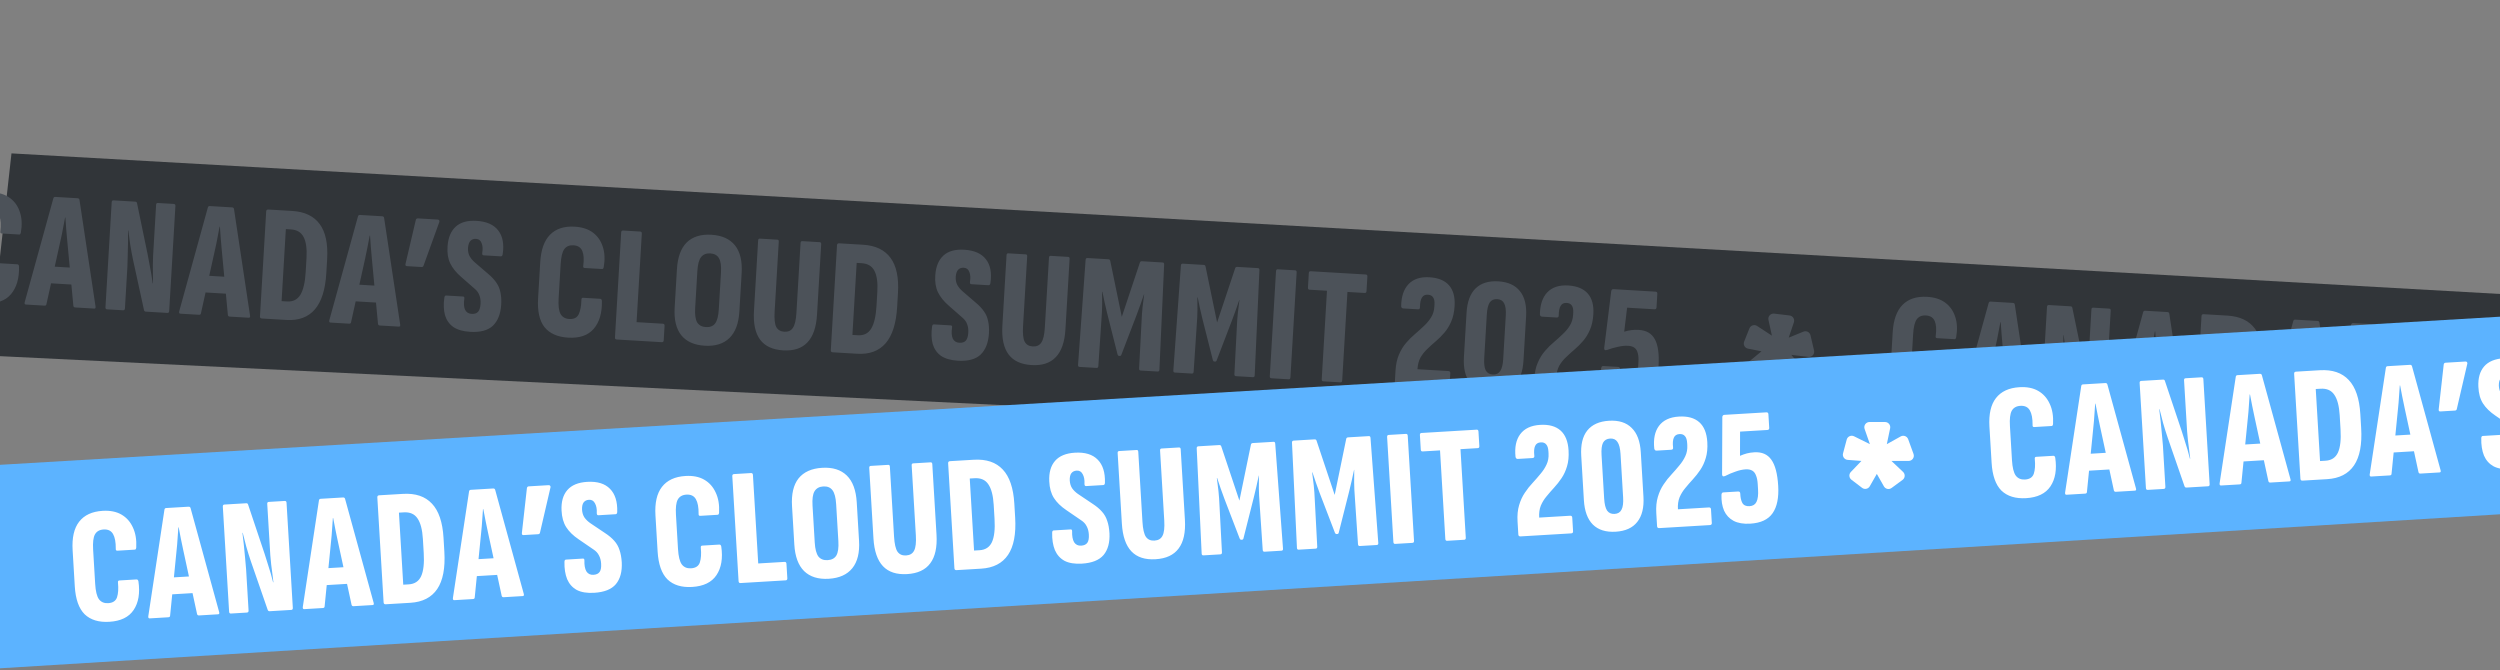 <svg width="1440" height="386" viewBox="0 0 1440 386" fill="none" xmlns="http://www.w3.org/2000/svg">
<rect x="0" y="0" width="1440" height="386" fill="#808080" stroke="none"/>
<path d="M1470.28 171.038L6.612 88.351L-6.344 204.839L1432.7 275.139L1470.28 171.038Z" fill="#313539"/>
<path d="M1033.28 185.644L1030.3 194.488L1038.78 191.022C1040.49 190.324 1042.42 191.318 1042.84 193.114L1044.9 201.916C1045.38 203.943 1043.69 205.827 1041.63 205.58L1031.8 204.406L1037.69 211.477C1038.89 212.915 1038.5 215.088 1036.87 216.009L1030 219.891C1028.44 220.774 1026.46 220.098 1025.76 218.446L1022.55 210.827L1017.67 217.425C1016.59 218.884 1014.47 219.058 1013.16 217.793L1007.63 212.425C1006.35 211.178 1006.44 209.091 1007.82 207.954L1014.63 202.356L1006.83 200.816C1004.99 200.452 1003.93 198.505 1004.63 196.761L1007.66 189.155C1008.37 187.395 1010.51 186.719 1012.09 187.756L1020.62 193.332L1018.63 184.27C1018.19 182.254 1019.87 180.404 1021.92 180.649L1030.79 181.709C1032.68 181.934 1033.88 183.84 1033.28 185.644Z" fill="#4C5259"/>
<path d="M-8.466 174.605C-14.535 174.246 -19.065 172.246 -22.055 168.607C-24.978 164.908 -26.22 159.353 -25.781 151.942L-24.55 131.146C-24.126 123.991 -22.243 118.717 -18.901 115.325C-15.491 111.872 -10.751 110.326 -4.682 110.685C-0.401 110.938 3.09 112.075 5.791 114.094C8.493 116.113 10.384 118.821 11.465 122.219C12.61 125.621 12.794 129.543 12.018 133.985C11.845 134.744 11.535 135.11 11.088 135.083L1.026 134.488C0.323 134.446 0.06 134.014 0.237 133.191C0.712 129.5 0.527 126.669 -0.318 124.695C-1.159 122.658 -2.857 121.564 -5.413 121.412C-7.777 121.272 -9.553 122.033 -10.741 123.694C-11.862 125.294 -12.543 128.139 -12.785 132.228L-13.954 151.969C-14.203 156.186 -13.836 159.189 -12.852 160.978C-11.804 162.771 -10.13 163.736 -7.83 163.872C-5.147 164.031 -3.33 163.112 -2.378 161.117C-1.423 159.058 -0.907 156.3 -0.83 152.842C-0.845 152.008 -0.533 151.61 0.106 151.647L9.977 152.232C10.552 152.266 10.88 152.67 10.963 153.444C11.133 160.314 9.566 165.671 6.261 169.514C3.024 173.298 -1.885 174.995 -8.466 174.605ZM14.899 175.411C14.26 175.373 14.029 174.943 14.206 174.12L30.735 114.224C30.896 113.657 31.265 113.39 31.84 113.424L44.681 114.184C45.32 114.222 45.686 114.532 45.78 115.115L55.031 176.537C55.173 177.379 54.925 177.781 54.286 177.743L43.265 177.09C42.69 177.056 42.356 176.748 42.262 176.166L38.719 138.546C38.528 136.355 38.337 134.164 38.147 131.973C37.959 129.718 37.803 127.497 37.675 125.31L37.484 125.298C37.036 127.452 36.618 129.639 36.23 131.86C35.846 134.017 35.396 136.202 34.88 138.415L26.737 175.246C26.639 175.818 26.271 176.084 25.632 176.047L14.899 175.411ZM27.649 163.087L29.852 153.504L41.639 154.202L42.887 163.989L27.649 163.087ZM61.64 178.178C61.001 178.14 60.704 177.738 60.749 176.971L64.329 116.501C64.374 115.735 64.717 115.37 65.356 115.408L77.91 116.151C78.485 116.185 78.821 116.462 78.918 116.98L85.052 146.579C85.405 148.202 85.746 150.018 86.076 152.025C86.474 153.971 86.837 155.948 87.167 157.955C87.497 159.962 87.746 161.708 87.915 163.193L88.107 163.204C88.118 161.923 88.113 160.384 88.092 158.587C88.07 156.791 88.052 154.93 88.037 153.006C88.087 151.086 88.133 149.229 88.175 147.437C88.281 145.648 88.371 144.114 88.447 142.837L89.922 117.92C89.964 117.217 90.304 116.885 90.943 116.923L100.047 117.462C100.75 117.503 101.08 117.876 101.039 118.578L97.453 179.144C97.408 179.911 97.066 180.275 96.427 180.238L83.969 179.5C83.457 179.47 83.121 179.193 82.96 178.671L76.606 149.541C76.006 146.684 75.471 143.799 75.003 140.887C74.602 137.914 74.248 135.232 73.94 132.842L73.749 132.831C73.767 134.691 73.764 136.903 73.74 139.466C73.717 142.029 73.66 144.622 73.568 147.245C73.545 149.808 73.478 152.016 73.369 153.869L71.962 177.635C71.916 178.402 71.542 178.764 70.84 178.723L61.64 178.178ZM103.896 180.68C103.257 180.642 103.026 180.211 103.203 179.389L119.731 119.493C119.893 118.925 120.261 118.658 120.836 118.693L133.678 119.453C134.317 119.491 134.683 119.801 134.777 120.383L144.027 181.805C144.17 182.647 143.922 183.049 143.283 183.011L132.262 182.359C131.687 182.325 131.353 182.017 131.259 181.434L127.716 143.815C127.525 141.624 127.334 139.433 127.143 137.242C126.956 134.987 126.799 132.765 126.672 130.578L126.481 130.567C126.033 132.72 125.615 134.907 125.227 137.128C124.842 139.285 124.393 141.47 123.877 143.684L115.734 180.515C115.636 181.086 115.268 181.353 114.629 181.315L103.896 180.68ZM116.646 168.356L118.848 158.773L130.636 159.471L131.883 169.258L116.646 168.356ZM150.828 183.458C150.061 183.413 149.701 183.007 149.746 182.24L153.326 121.77C153.371 121.003 153.777 120.643 154.544 120.688L168.248 121.499C175.467 121.927 180.767 124.452 184.148 129.076C187.532 133.636 188.96 140.388 188.43 149.333L187.954 157.383C187.394 166.838 185.187 173.792 181.333 178.244C177.48 182.696 172.039 184.714 165.011 184.298L150.828 183.458ZM162.191 173.456L165.353 173.643C168.739 173.844 171.282 172.584 172.982 169.864C174.686 167.079 175.713 162.716 176.065 156.775L176.547 148.629C176.865 143.263 176.303 139.222 174.86 136.508C173.482 133.798 171.004 132.337 167.426 132.125L164.647 131.961L162.191 173.456ZM190.365 185.799C189.727 185.761 189.496 185.33 189.673 184.508L206.201 124.612C206.363 124.044 206.731 123.777 207.306 123.812L220.148 124.572C220.787 124.61 221.153 124.92 221.247 125.502L230.497 186.924C230.64 187.766 230.391 188.168 229.752 188.13L218.732 187.478C218.157 187.444 217.822 187.136 217.729 186.553L214.186 148.934C213.995 146.743 213.804 144.552 213.613 142.361C213.426 140.106 213.269 137.884 213.142 135.697L212.95 135.686C212.502 137.839 212.084 140.026 211.696 142.247C211.312 144.404 210.862 146.589 210.347 148.803L202.204 185.634C202.106 186.205 201.738 186.472 201.099 186.434L190.365 185.799ZM203.116 173.475L205.318 163.892L217.106 164.59L218.353 174.377L203.116 173.475ZM234.359 153.302C233.656 153.26 233.393 152.828 233.57 152.005L239.488 126.774C239.657 126.079 240.061 125.751 240.7 125.788L252.104 126.464C252.551 126.49 252.831 126.635 252.944 126.898C253.124 127.101 253.171 127.392 253.084 127.772L243.999 152.911C243.833 153.542 243.431 153.839 242.792 153.801L234.359 153.302ZM270.844 191.14C266.755 190.898 263.508 189.968 261.104 188.352C258.767 186.675 257.17 184.4 256.315 181.529C255.526 178.597 255.406 175.224 255.952 171.409C256.065 170.583 256.409 170.186 256.984 170.22L266.759 170.799C267.334 170.833 267.567 171.232 267.457 171.994C267.043 174.663 267.174 176.786 267.85 178.365C268.593 179.883 269.859 180.696 271.648 180.801C273.309 180.9 274.552 180.493 275.375 179.58C276.198 178.667 276.674 177.124 276.803 174.952C276.913 173.099 276.688 171.483 276.128 170.104C275.637 168.664 274.718 167.391 273.373 166.286L265.602 159.479C262.735 157.001 260.645 154.409 259.33 151.703C258.016 148.996 257.506 145.696 257.801 141.803C258.16 136.823 259.728 133.07 262.507 130.541C265.285 128.013 269.261 126.902 274.436 127.209C280.25 127.553 284.436 129.403 286.994 132.76C289.556 136.054 290.409 140.592 289.554 146.375C289.437 147.266 289.059 147.693 288.42 147.655L278.55 147.07C277.911 147.033 277.65 146.568 277.767 145.678C278.155 143.457 278.041 141.591 277.425 140.08C276.877 138.509 275.804 137.676 274.207 137.581C272.865 137.502 271.785 137.887 270.965 138.736C270.213 139.525 269.75 140.843 269.577 142.692C269.467 144.545 269.758 146.133 270.449 147.456C271.144 148.716 272.1 149.894 273.317 150.992L281.004 157.602C283.081 159.328 284.71 161.059 285.889 162.796C287.073 164.468 287.859 166.342 288.249 168.417C288.707 170.431 288.853 172.844 288.686 175.655C288.308 180.954 286.693 184.962 283.839 187.678C280.99 190.33 276.658 191.484 270.844 191.14ZM327.258 194.48C321.188 194.12 316.659 192.121 313.668 188.482C310.746 184.783 309.504 179.228 309.943 171.817L311.174 151.021C311.597 143.866 313.48 138.592 316.823 135.199C320.233 131.747 324.972 130.2 331.042 130.56C335.322 130.813 338.813 131.949 341.515 133.968C344.216 135.988 346.107 138.696 347.188 142.094C348.333 145.496 348.518 149.417 347.742 153.859C347.569 154.618 347.259 154.985 346.811 154.958L336.749 154.362C336.046 154.321 335.783 153.889 335.96 153.066C336.435 149.375 336.25 146.543 335.405 144.57C334.564 142.533 332.866 141.438 330.31 141.287C327.947 141.147 326.171 141.908 324.982 143.568C323.862 145.169 323.181 148.014 322.938 152.102L321.77 171.844C321.52 176.06 321.887 179.063 322.871 180.853C323.919 182.646 325.593 183.61 327.893 183.746C330.576 183.905 332.394 182.987 333.345 180.992C334.301 178.933 334.817 176.174 334.893 172.717C334.878 171.883 335.19 171.484 335.829 171.522L345.7 172.106C346.275 172.141 346.604 172.545 346.686 173.319C346.856 180.189 345.289 185.546 341.984 189.389C338.747 193.172 333.838 194.869 327.258 194.48ZM355.207 195.557C354.504 195.516 354.175 195.112 354.221 194.345L357.8 133.875C357.846 133.108 358.22 132.746 358.923 132.787L368.697 133.366C369.4 133.407 369.729 133.812 369.684 134.578L366.665 185.561L381.807 186.457C382.51 186.499 382.838 186.903 382.793 187.67L382.299 196.007C382.254 196.774 381.88 197.136 381.177 197.095L355.207 195.557ZM405.96 199.139C399.891 198.78 395.363 196.748 392.376 193.045C389.454 189.346 388.195 184.079 388.6 177.243L389.91 155.105C390.322 148.142 392.198 142.995 395.536 139.667C398.939 136.342 403.675 134.859 409.744 135.219C415.813 135.578 420.341 137.609 423.328 141.312C426.314 145.015 427.601 150.348 427.189 157.312L425.878 179.45C425.474 186.286 423.57 191.366 420.168 194.691C416.765 198.015 412.029 199.498 405.96 199.139ZM406.595 188.406C408.959 188.546 410.731 187.849 411.912 186.316C413.096 184.719 413.8 182.036 414.023 178.267L415.283 156.992C415.51 153.159 415.128 150.411 414.136 148.75C413.148 147.025 411.472 146.092 409.109 145.952C406.809 145.816 405.034 146.544 403.786 148.137C402.605 149.67 401.902 152.353 401.675 156.187L400.415 177.461C400.192 181.231 400.574 183.978 401.562 185.703C402.618 187.369 404.295 188.269 406.595 188.406ZM451.113 201.812C445.044 201.453 440.614 199.395 437.823 195.64C435.032 191.884 433.852 186.365 434.283 179.082L436.689 138.449C436.73 137.746 437.071 137.413 437.709 137.451L447.772 138.047C448.347 138.081 448.613 138.449 448.572 139.152L446.183 179.498C445.938 183.65 446.245 186.586 447.105 188.303C448.029 190.025 449.577 190.95 451.749 191.079C453.985 191.211 455.631 190.475 456.688 188.871C457.808 187.27 458.492 184.394 458.737 180.241L461.126 139.895C461.167 139.193 461.508 138.86 462.147 138.898L472.113 139.488C472.752 139.526 473.051 139.896 473.009 140.599L470.604 181.232C470.172 188.515 468.318 193.855 465.039 197.251C461.825 200.651 457.183 202.171 451.113 201.812ZM479.626 202.923C478.859 202.877 478.499 202.471 478.544 201.705L482.124 141.235C482.169 140.468 482.575 140.107 483.342 140.153L497.046 140.964C504.265 141.391 509.565 143.917 512.946 148.541C516.33 153.101 517.758 159.853 517.228 168.797L516.752 176.847C516.192 186.303 513.985 193.256 510.131 197.709C506.278 202.161 500.837 204.179 493.809 203.763L479.626 202.923ZM490.989 192.921L494.151 193.108C497.537 193.309 500.08 192.049 501.78 189.328C503.484 186.544 504.511 182.181 504.863 176.24L505.345 168.094C505.663 162.727 505.101 158.687 503.659 155.973C502.28 153.263 499.802 151.802 496.225 151.59L493.445 151.426L490.989 192.921ZM551.775 207.771C547.686 207.529 544.439 206.599 542.034 204.983C539.697 203.306 538.101 201.031 537.245 198.16C536.457 195.228 536.336 191.855 536.883 188.041C536.996 187.214 537.34 186.817 537.915 186.851L547.69 187.43C548.265 187.464 548.497 187.863 548.388 188.625C547.974 191.294 548.104 193.417 548.78 194.996C549.524 196.514 550.79 197.327 552.579 197.433C554.24 197.531 555.482 197.124 556.306 196.211C557.129 195.298 557.605 193.755 557.734 191.583C557.843 189.73 557.618 188.114 557.059 186.735C556.567 185.295 555.649 184.022 554.304 182.917L546.532 176.11C543.666 173.632 541.575 171.04 540.261 168.334C538.947 165.627 538.437 162.327 538.731 158.434C539.09 153.455 540.659 149.701 543.437 147.172C546.215 144.644 550.192 143.533 555.367 143.84C561.181 144.184 565.367 146.034 567.925 149.391C570.487 152.685 571.34 157.223 570.485 163.007C570.368 163.897 569.99 164.324 569.351 164.286L559.48 163.701C558.842 163.664 558.581 163.199 558.697 162.309C559.085 160.088 558.971 158.222 558.356 156.711C557.807 155.14 556.735 154.307 555.138 154.212C553.796 154.133 552.715 154.518 551.896 155.367C551.144 156.156 550.681 157.475 550.507 159.323C550.398 161.176 550.688 162.764 551.379 164.087C552.074 165.347 553.03 166.525 554.248 167.623L561.934 174.233C564.012 175.959 565.641 177.69 566.82 179.427C568.003 181.099 568.79 182.973 569.18 185.048C569.638 187.062 569.783 189.475 569.617 192.286C569.239 197.585 567.623 201.593 564.77 204.309C561.92 206.961 557.588 208.115 551.775 207.771ZM594.199 210.283C588.13 209.923 583.7 207.866 580.909 204.11C578.118 200.355 576.938 194.835 577.369 187.552L579.774 146.919C579.816 146.217 580.156 145.884 580.795 145.922L590.857 146.518C591.432 146.552 591.699 146.92 591.658 147.623L589.269 187.968C589.023 192.121 589.33 195.056 590.19 196.774C591.114 198.496 592.662 199.421 594.834 199.549C597.071 199.682 598.717 198.946 599.774 197.341C600.894 195.741 601.577 192.864 601.823 188.711L604.212 148.366C604.253 147.663 604.593 147.331 605.232 147.369L615.199 147.959C615.838 147.996 616.136 148.367 616.095 149.07L613.689 189.702C613.258 196.986 611.403 202.325 608.125 205.722C604.91 209.122 600.268 210.642 594.199 210.283ZM621.849 211.342C621.21 211.305 620.912 210.934 620.953 210.232L625.306 149.711C625.351 148.944 625.725 148.582 626.428 148.623L638.407 149.333C639.046 149.37 639.412 149.681 639.506 150.263L646.157 182.489L656.564 151.273C656.726 150.706 657.126 150.441 657.765 150.479L669.744 151.188C670.319 151.222 670.584 151.622 670.538 152.389L667.815 213.006C667.774 213.709 667.433 214.041 666.795 214.003L657.02 213.425C656.381 213.387 656.084 212.984 656.129 212.218L657.509 185.661C657.638 182.399 657.844 179.462 658.127 176.85C658.414 174.174 658.719 171.724 659.043 169.499L658.947 169.494C658.319 171.444 657.623 173.454 656.859 175.525C656.163 177.535 655.437 179.512 654.681 181.454L645.923 204.305C645.765 204.808 645.463 205.047 645.015 205.02L644.536 204.992C644.153 204.969 643.881 204.697 643.719 204.174L637.719 180.45C637.201 178.368 636.715 176.288 636.261 174.209C635.807 172.131 635.383 170.086 634.989 168.075L634.797 168.064C634.857 170.311 634.871 172.781 634.84 175.471C634.813 178.098 634.67 181.039 634.414 184.294L632.651 210.828C632.605 211.595 632.263 211.959 631.624 211.921L621.849 211.342ZM676.736 214.592C676.097 214.554 675.798 214.184 675.84 213.481L680.192 152.96C680.237 152.194 680.611 151.831 681.314 151.873L693.293 152.582C693.932 152.62 694.298 152.93 694.392 153.512L701.043 185.738L711.45 154.522C711.612 153.955 712.012 153.69 712.651 153.728L724.63 154.437C725.205 154.471 725.47 154.871 725.425 155.638L722.702 216.255C722.66 216.958 722.32 217.29 721.681 217.252L711.906 216.674C711.267 216.636 710.97 216.234 711.016 215.467L712.396 188.91C712.525 185.648 712.731 182.711 713.013 180.099C713.3 177.424 713.605 174.973 713.929 172.749L713.834 172.743C713.205 174.693 712.509 176.704 711.746 178.774C711.05 180.784 710.323 182.761 709.567 184.704L700.81 207.554C700.652 208.058 700.349 208.296 699.902 208.27L699.423 208.241C699.039 208.219 698.767 207.946 698.605 207.424L692.605 183.7C692.087 181.617 691.601 179.537 691.147 177.458C690.693 175.38 690.269 173.335 689.876 171.325L689.684 171.313C689.743 173.561 689.757 176.03 689.726 178.721C689.699 181.348 689.557 184.288 689.3 187.543L687.537 214.077C687.492 214.844 687.149 215.208 686.511 215.17L676.736 214.592ZM732.293 217.881C731.654 217.843 731.357 217.441 731.403 216.674L734.982 156.204C735.028 155.437 735.37 155.073 736.009 155.111L745.975 155.701C746.614 155.738 746.911 156.141 746.866 156.907L743.286 217.377C743.24 218.144 742.898 218.509 742.259 218.471L732.293 217.881ZM762.207 219.652C761.568 219.614 761.271 219.212 761.317 218.445L764.335 167.462L754.272 166.866C753.633 166.829 753.337 166.426 753.382 165.66L753.876 157.322C753.921 156.556 754.263 156.191 754.902 156.229L786.718 158.113C787.357 158.15 787.654 158.553 787.609 159.319L787.115 167.657C787.07 168.423 786.728 168.788 786.089 168.75L776.122 168.16L773.104 219.143C773.059 219.909 772.716 220.274 772.078 220.236L762.207 219.652ZM804.551 222.158C803.721 222.109 803.328 221.701 803.373 220.935L803.816 213.46C804.028 209.882 804.69 206.812 805.804 204.249C806.921 201.623 808.305 199.364 809.955 197.475C811.61 195.521 813.347 193.797 815.166 192.301C816.989 190.743 818.683 189.208 820.247 187.698C821.875 186.191 823.221 184.572 824.285 182.84C825.417 181.048 826.053 178.97 826.193 176.606L826.261 175.456C826.374 173.539 826.104 172.145 825.451 171.273C824.865 170.34 823.869 169.833 822.464 169.749C820.866 169.655 819.711 170.227 818.996 171.467C818.285 172.643 817.92 174.481 817.9 176.98C817.915 177.815 817.507 178.207 816.677 178.158L808.243 177.659C807.541 177.617 807.15 177.177 807.071 176.339C807.141 170.83 808.544 166.617 811.281 163.702C814.086 160.726 818.108 159.394 823.347 159.704C828.394 160.003 832.15 161.539 834.614 164.314C837.078 167.088 838.157 171.063 837.851 176.238C837.643 179.752 836.984 182.758 835.875 185.257C834.833 187.696 833.52 189.83 831.937 191.659C830.422 193.429 828.787 195.063 827.031 196.562C825.343 198.001 823.717 199.475 822.153 200.986C820.593 202.432 819.277 204.085 818.205 205.945C817.197 207.809 816.616 210.05 816.461 212.67L834.285 213.725C835.052 213.77 835.413 214.176 835.367 214.943L834.902 222.801C834.857 223.568 834.451 223.928 833.684 223.883L804.551 222.158ZM859.231 225.972C853.608 225.64 849.424 223.757 846.678 220.325C843.996 216.896 842.841 212.051 843.211 205.79L844.726 180.203C845.1 173.878 846.82 169.204 849.884 166.18C853.015 163.095 857.392 161.719 863.015 162.052C868.637 162.385 872.789 164.266 875.471 167.694C878.221 171.063 879.408 175.909 879.034 182.234L877.519 207.821C877.148 214.082 875.397 218.755 872.266 221.839C869.198 224.928 864.853 226.305 859.231 225.972ZM859.838 215.718C861.754 215.832 863.171 215.178 864.089 213.758C865.07 212.342 865.656 210.036 865.845 206.842L867.325 181.83C867.514 178.635 867.205 176.277 866.398 174.754C865.654 173.236 864.324 172.42 862.408 172.306C860.491 172.193 859.042 172.844 858.06 174.261C857.143 175.681 856.59 177.988 856.4 181.183L854.92 206.195C854.731 209.389 855.008 211.746 855.751 213.265C856.559 214.787 857.921 215.605 859.838 215.718ZM884.47 226.89C883.639 226.84 883.247 226.432 883.292 225.666L883.735 218.191C883.947 214.613 884.609 211.543 885.723 208.98C886.84 206.354 888.224 204.096 889.874 202.206C891.528 200.252 893.265 198.528 895.085 197.033C896.908 195.474 898.602 193.939 900.166 192.429C901.794 190.922 903.14 189.303 904.204 187.571C905.336 185.779 905.972 183.701 906.112 181.337L906.18 180.187C906.293 178.27 906.023 176.876 905.37 176.004C904.784 175.071 903.788 174.564 902.382 174.48C900.785 174.386 899.629 174.959 898.915 176.199C898.204 177.375 897.839 179.212 897.819 181.711C897.834 182.546 897.426 182.938 896.595 182.889L888.162 182.39C887.459 182.348 887.069 181.908 886.99 181.07C887.06 175.561 888.463 171.348 891.2 168.433C894.005 165.458 898.027 164.125 903.266 164.435C908.313 164.734 912.069 166.271 914.533 169.045C916.997 171.82 918.076 175.794 917.77 180.969C917.562 184.483 916.903 187.489 915.793 189.988C914.752 192.427 913.439 194.561 911.856 196.391C910.341 198.16 908.706 199.794 906.95 201.293C905.262 202.732 903.636 204.207 902.072 205.717C900.512 207.163 899.196 208.816 898.124 210.676C897.116 212.54 896.535 214.781 896.38 217.401L914.204 218.456C914.971 218.501 915.332 218.907 915.286 219.674L914.821 227.532C914.776 228.299 914.37 228.66 913.603 228.614L884.47 226.89ZM936.754 230.562C932.856 230.331 929.737 229.409 927.397 227.796C925.12 226.187 923.548 224.042 922.681 221.362C921.881 218.622 921.745 215.504 922.273 212.01C922.431 211.506 922.577 211.194 922.713 211.074C922.916 210.894 923.209 210.815 923.592 210.837L932.025 211.337C932.792 211.382 933.151 211.82 933.102 212.651C932.905 214.883 933.085 216.721 933.641 218.164C934.26 219.611 935.56 220.393 937.541 220.511C939.458 220.624 940.875 219.971 941.792 218.55C942.777 217.07 943.366 214.701 943.559 211.443L943.735 208.472C943.856 206.427 943.731 204.753 943.359 203.449C943.055 202.084 942.443 201.054 941.523 200.359C940.602 199.663 939.375 199.27 937.842 199.179C935.989 199.07 933.99 199.272 931.844 199.786C929.701 200.236 927.679 200.821 925.777 201.542C925.123 201.76 924.642 201.764 924.334 201.553C924.09 201.346 923.983 200.987 924.013 200.476L928.073 167.635C928.246 166.876 928.684 166.517 929.387 166.559L953.537 167.988C954.303 168.034 954.664 168.44 954.619 169.206L954.153 177.064C954.108 177.831 953.702 178.192 952.935 178.146L937.219 177.216L935.534 191.061C936.97 190.633 938.334 190.329 939.627 190.149C940.92 189.969 942.365 189.926 943.962 190.021C948.306 190.278 951.374 192.062 953.166 195.374C955.021 198.69 955.743 203.829 955.33 210.793C954.926 217.629 953.246 222.723 950.29 226.074C947.335 229.425 942.823 230.921 936.754 230.562Z" fill="#4C5259"/>
<path d="M1106.27 234.896C1100.21 234.537 1095.68 232.537 1092.69 228.898C1089.76 225.199 1088.52 219.644 1088.96 212.233L1090.19 191.438C1090.61 184.282 1092.5 179.008 1095.84 175.616C1099.25 172.163 1103.99 170.617 1110.06 170.976C1114.34 171.229 1117.83 172.366 1120.53 174.385C1123.23 176.404 1125.12 179.112 1126.21 182.51C1127.35 185.912 1127.53 189.834 1126.76 194.276C1126.59 195.035 1126.28 195.401 1125.83 195.374L1115.77 194.779C1115.06 194.737 1114.8 194.305 1114.98 193.482C1115.45 189.791 1115.27 186.96 1114.42 184.986C1113.58 182.949 1111.88 181.855 1109.33 181.703C1106.96 181.563 1105.19 182.324 1104 183.985C1102.88 185.585 1102.2 188.43 1101.96 192.519L1100.79 212.26C1100.54 216.477 1100.9 219.48 1101.89 221.269C1102.94 223.062 1104.61 224.027 1106.91 224.163C1109.59 224.322 1111.41 223.403 1112.36 221.408C1113.32 219.349 1113.83 216.591 1113.91 213.133C1113.9 212.299 1114.21 211.901 1114.85 211.938L1124.72 212.523C1125.29 212.557 1125.62 212.961 1125.7 213.735C1125.87 220.605 1124.31 225.962 1121 229.805C1117.76 233.589 1112.85 235.286 1106.27 234.896ZM1129.64 235.702C1129 235.664 1128.77 235.234 1128.95 234.411L1145.47 174.515C1145.64 173.948 1146 173.681 1146.58 173.715L1159.42 174.475C1160.06 174.513 1160.43 174.823 1160.52 175.406L1169.77 236.828C1169.91 237.67 1169.67 238.072 1169.03 238.034L1158.01 237.381C1157.43 237.347 1157.1 237.039 1157 236.457L1153.46 198.837C1153.27 196.646 1153.08 194.455 1152.89 192.264C1152.7 190.009 1152.54 187.788 1152.42 185.601L1152.22 185.589C1151.78 187.743 1151.36 189.93 1150.97 192.151C1150.59 194.308 1150.14 196.493 1149.62 198.706L1141.48 235.537C1141.38 236.109 1141.01 236.375 1140.37 236.338L1129.64 235.702ZM1142.39 223.378L1144.59 213.796L1156.38 214.493L1157.63 224.28L1142.39 223.378ZM1176.38 238.469C1175.74 238.431 1175.44 238.029 1175.49 237.262L1179.07 176.792C1179.11 176.026 1179.46 175.661 1180.1 175.699L1192.65 176.442C1193.22 176.476 1193.56 176.753 1193.66 177.271L1199.79 206.87C1200.14 208.493 1200.49 210.309 1200.82 212.316C1201.21 214.262 1201.58 216.239 1201.91 218.246C1202.24 220.253 1202.49 221.999 1202.66 223.484L1202.85 223.495C1202.86 222.214 1202.85 220.675 1202.83 218.878C1202.81 217.082 1202.79 215.221 1202.78 213.297C1202.83 211.377 1202.87 209.52 1202.91 207.728C1203.02 205.939 1203.11 204.405 1203.19 203.128L1204.66 178.211C1204.7 177.508 1205.04 177.176 1205.68 177.214L1214.79 177.753C1215.49 177.794 1215.82 178.167 1215.78 178.869L1212.19 239.435C1212.15 240.202 1211.81 240.566 1211.17 240.529L1198.71 239.791C1198.2 239.761 1197.86 239.484 1197.7 238.962L1191.35 209.832C1190.75 206.975 1190.21 204.091 1189.74 201.178C1189.34 198.205 1188.99 195.523 1188.68 193.133L1188.49 193.122C1188.51 194.982 1188.5 197.194 1188.48 199.757C1188.46 202.32 1188.4 204.913 1188.31 207.536C1188.29 210.099 1188.22 212.307 1188.11 214.16L1186.7 237.926C1186.66 238.693 1186.28 239.055 1185.58 239.014L1176.38 238.469ZM1218.64 240.971C1218 240.933 1217.77 240.503 1217.94 239.68L1234.47 179.784C1234.63 179.216 1235 178.949 1235.58 178.984L1248.42 179.744C1249.06 179.782 1249.42 180.092 1249.52 180.674L1258.77 242.096C1258.91 242.938 1258.66 243.34 1258.02 243.302L1247 242.65C1246.43 242.616 1246.09 242.308 1246 241.725L1242.46 204.106C1242.27 201.915 1242.07 199.724 1241.88 197.533C1241.7 195.278 1241.54 193.056 1241.41 190.869L1241.22 190.858C1240.77 193.011 1240.35 195.198 1239.97 197.419C1239.58 199.576 1239.13 201.761 1238.62 203.975L1230.47 240.806C1230.38 241.377 1230.01 241.644 1229.37 241.606L1218.64 240.971ZM1231.39 228.647L1233.59 219.064L1245.38 219.762L1246.62 229.549L1231.39 228.647ZM1265.57 243.749C1264.8 243.704 1264.44 243.298 1264.49 242.531L1268.07 182.061C1268.11 181.294 1268.52 180.934 1269.28 180.979L1282.99 181.79C1290.21 182.218 1295.51 184.743 1298.89 189.367C1302.27 193.927 1303.7 200.679 1303.17 209.624L1302.69 217.674C1302.13 227.129 1299.93 234.083 1296.07 238.535C1292.22 242.987 1286.78 245.005 1279.75 244.589L1265.57 243.749ZM1276.93 233.747L1280.09 233.934C1283.48 234.135 1286.02 232.875 1287.72 230.155C1289.43 227.37 1290.45 223.007 1290.81 217.066L1291.29 208.92C1291.61 203.554 1291.04 199.513 1289.6 196.799C1288.22 194.089 1285.74 192.628 1282.17 192.416L1279.39 192.252L1276.93 233.747ZM1305.11 246.09C1304.47 246.052 1304.24 245.621 1304.41 244.799L1320.94 184.903C1321.1 184.335 1321.47 184.068 1322.05 184.103L1334.89 184.863C1335.53 184.901 1335.89 185.211 1335.99 185.793L1345.24 247.215C1345.38 248.057 1345.13 248.459 1344.49 248.421L1333.47 247.769C1332.9 247.735 1332.56 247.427 1332.47 246.844L1328.93 209.225C1328.74 207.034 1328.54 204.843 1328.35 202.652C1328.17 200.397 1328.01 198.175 1327.88 195.988L1327.69 195.977C1327.24 198.13 1326.82 200.317 1326.44 202.538C1326.05 204.695 1325.6 206.88 1325.09 209.094L1316.94 245.925C1316.85 246.496 1316.48 246.763 1315.84 246.725L1305.11 246.09ZM1317.86 233.766L1320.06 224.183L1331.85 224.881L1333.09 234.668L1317.86 233.766ZM1349.1 213.593C1348.4 213.551 1348.13 213.119 1348.31 212.296L1354.23 187.066C1354.4 186.37 1354.8 186.042 1355.44 186.079L1366.84 186.755C1367.29 186.781 1367.57 186.926 1367.68 187.189C1367.86 187.392 1367.91 187.683 1367.82 188.063L1358.74 213.202C1358.57 213.833 1358.17 214.13 1357.53 214.092L1349.1 213.593ZM1385.58 251.431C1381.5 251.189 1378.25 250.259 1375.84 248.643C1373.51 246.966 1371.91 244.691 1371.05 241.82C1370.27 238.888 1370.15 235.515 1370.69 231.7C1370.81 230.874 1371.15 230.477 1371.72 230.511L1381.5 231.09C1382.07 231.124 1382.31 231.523 1382.2 232.285C1381.78 234.954 1381.91 237.077 1382.59 238.656C1383.33 240.174 1384.6 240.987 1386.39 241.093C1388.05 241.191 1389.29 240.784 1390.12 239.871C1390.94 238.958 1391.41 237.415 1391.54 235.243C1391.65 233.39 1391.43 231.774 1390.87 230.395C1390.38 228.955 1389.46 227.682 1388.11 226.577L1380.34 219.77C1377.48 217.292 1375.39 214.7 1374.07 211.994C1372.76 209.287 1372.25 205.987 1372.54 202.094C1372.9 197.115 1374.47 193.361 1377.25 190.832C1380.03 188.304 1384 187.193 1389.18 187.5C1394.99 187.844 1399.18 189.694 1401.73 193.051C1404.3 196.345 1405.15 200.883 1404.29 206.667C1404.18 207.557 1403.8 207.984 1403.16 207.946L1393.29 207.361C1392.65 207.324 1392.39 206.859 1392.51 205.969C1392.89 203.748 1392.78 201.882 1392.17 200.371C1391.62 198.8 1390.54 197.967 1388.95 197.872C1387.61 197.793 1386.52 198.178 1385.71 199.027C1384.95 199.816 1384.49 201.135 1384.32 202.983C1384.21 204.836 1384.5 206.424 1385.19 207.747C1385.88 209.007 1386.84 210.185 1388.06 211.283L1395.74 217.893C1397.82 219.619 1399.45 221.35 1400.63 223.087C1401.81 224.759 1402.6 226.633 1402.99 228.708C1403.45 230.722 1403.59 233.135 1403.43 235.946C1403.05 241.245 1401.43 245.253 1398.58 247.969C1395.73 250.621 1391.4 251.775 1385.58 251.431Z" fill="#4C5259"/>
<path d="M1445.66 182.079L-2.344 267.873V385.079L1445.66 295.878V182.079Z" fill="#5CB3FF"/>
<path d="M1088.72 246.692L1086.81 255.826L1094.82 251.379C1096.43 250.483 1098.46 251.242 1099.1 252.975L1102.19 261.47C1102.9 263.427 1101.45 265.497 1099.37 265.497H1089.47L1096.16 271.818C1097.53 273.104 1097.39 275.309 1095.88 276.417L1089.53 281.085C1088.08 282.147 1086.03 281.712 1085.14 280.153L1081.05 272.969L1076.98 280.099C1076.08 281.677 1074 282.1 1072.56 280.999L1066.43 276.324C1065.01 275.239 1064.84 273.156 1066.08 271.863L1072.18 265.497L1064.26 264.892C1062.39 264.75 1061.1 262.941 1061.59 261.127L1063.7 253.215C1064.19 251.384 1066.23 250.459 1067.93 251.301L1077.06 255.826L1074.01 247.064C1073.33 245.115 1074.78 243.079 1076.84 243.079H1085.78C1087.68 243.079 1089.11 244.829 1088.72 246.692Z" fill="white"/>
<path d="M62.954 358.158C56.885 358.521 52.15 357.073 48.75 353.814C45.409 350.487 43.517 345.119 43.074 337.708L41.83 316.913C41.403 309.758 42.647 304.298 45.563 300.533C48.54 296.701 53.063 294.603 59.132 294.24C63.412 293.984 67.013 294.698 69.935 296.383C72.857 298.067 75.056 300.533 76.532 303.778C78.073 307.02 78.721 310.892 78.477 315.395C78.395 316.169 78.131 316.57 77.683 316.596L67.621 317.198C66.919 317.24 66.606 316.842 66.684 316.004C66.718 312.283 66.199 309.493 65.126 307.634C64.049 305.711 62.233 304.826 59.678 304.979C57.314 305.12 55.641 306.085 54.658 307.875C53.735 309.598 53.396 312.503 53.64 316.592L54.821 336.332C55.073 340.549 55.794 343.487 56.983 345.147C58.236 346.803 60.013 347.562 62.312 347.425C64.996 347.264 66.691 346.137 67.4 344.043C68.104 341.885 68.289 339.085 67.955 335.643C67.841 334.816 68.104 334.384 68.743 334.346L78.613 333.755C79.188 333.721 79.563 334.083 79.736 334.842C80.72 341.644 79.799 347.149 76.973 351.357C74.207 355.497 69.534 357.764 62.954 358.158ZM86.25 356.188C85.611 356.226 85.33 355.826 85.409 354.988L94.718 293.554C94.811 292.972 95.145 292.663 95.72 292.629L108.561 291.861C109.2 291.823 109.601 292.087 109.763 292.655L126.232 352.546C126.473 353.365 126.274 353.794 125.635 353.832L114.615 354.491C114.04 354.526 113.671 354.259 113.509 353.692L105.53 316.758C105.081 314.605 104.632 312.452 104.182 310.299C103.729 308.082 103.31 305.896 102.924 303.739L102.733 303.75C102.543 305.941 102.388 308.163 102.266 310.414C102.14 312.601 101.952 314.824 101.703 317.083L97.985 354.62C97.956 355.199 97.621 355.508 96.983 355.546L86.25 356.188ZM97.449 342.439L98.499 332.662L110.286 331.958L112.686 341.527L97.449 342.439ZM132.989 353.393C132.35 353.431 132.007 353.067 131.962 352.3L128.345 291.832C128.3 291.065 128.596 290.663 129.235 290.625L141.789 289.874C142.364 289.84 142.73 290.074 142.889 290.578L152.489 319.24C153.031 320.81 153.586 322.572 154.151 324.526C154.777 326.412 155.373 328.332 155.938 330.285C156.504 332.239 156.958 333.943 157.302 335.397L157.493 335.386C157.353 334.112 157.166 332.584 156.931 330.803C156.696 329.022 156.458 327.177 156.215 325.268C156.037 323.355 155.862 321.506 155.691 319.721C155.584 317.932 155.492 316.399 155.416 315.121L153.926 290.206C153.884 289.503 154.182 289.133 154.821 289.095L163.925 288.55C164.628 288.508 165 288.838 165.042 289.541L168.664 350.105C168.71 350.872 168.413 351.274 167.774 351.312L155.317 352.057C154.806 352.088 154.439 351.853 154.217 351.354L144.454 323.182C143.519 320.417 142.646 317.616 141.835 314.78C141.085 311.875 140.415 309.254 139.826 306.917L139.635 306.929C139.873 308.774 140.133 310.97 140.414 313.518C140.694 316.066 140.945 318.648 141.165 321.263C141.446 323.811 141.642 326.011 141.752 327.864L143.174 351.629C143.219 352.396 142.891 352.8 142.188 352.842L132.989 353.393ZM175.243 350.866C174.604 350.904 174.324 350.504 174.402 349.666L183.711 288.232C183.805 287.65 184.139 287.341 184.714 287.307L197.555 286.539C198.194 286.501 198.594 286.765 198.756 287.333L215.225 347.224C215.466 348.043 215.268 348.472 214.629 348.51L203.608 349.169C203.033 349.204 202.665 348.937 202.503 348.37L194.524 311.436C194.074 309.283 193.625 307.13 193.176 304.977C192.723 302.76 192.303 300.573 191.918 298.417L191.726 298.428C191.537 300.619 191.381 302.841 191.259 305.092C191.134 307.279 190.946 309.502 190.696 311.761L186.979 349.298C186.949 349.877 186.615 350.186 185.976 350.224L175.243 350.866ZM186.442 337.117L187.493 327.34L199.28 326.636L201.679 336.205L186.442 337.117ZM222.174 348.059C221.407 348.105 221.001 347.744 220.955 346.978L217.339 286.51C217.293 285.743 217.653 285.337 218.42 285.291L232.124 284.472C239.343 284.04 244.905 285.919 248.81 290.11C252.711 294.236 254.929 300.771 255.464 309.715L255.946 317.765C256.511 327.22 255.144 334.386 251.846 339.264C248.547 344.142 243.384 346.791 236.356 347.211L222.174 348.059ZM232.271 336.78L235.433 336.591C238.819 336.389 241.194 334.836 242.56 331.933C243.921 328.967 244.424 324.513 244.069 318.571L243.581 310.426C243.261 305.06 242.223 301.114 240.469 298.591C238.779 296.063 236.146 294.906 232.568 295.12L229.789 295.286L232.271 336.78ZM261.71 345.695C261.071 345.733 260.791 345.333 260.869 344.495L270.178 283.061C270.271 282.479 270.606 282.17 271.181 282.136L284.022 281.368C284.661 281.33 285.061 281.594 285.223 282.162L301.692 342.053C301.933 342.873 301.734 343.301 301.096 343.339L290.075 343.998C289.5 344.033 289.132 343.766 288.97 343.199L280.991 306.265C280.541 304.112 280.092 301.959 279.643 299.806C279.189 297.589 278.77 295.403 278.385 293.246L278.193 293.257C278.003 295.448 277.848 297.67 277.726 299.921C277.6 302.108 277.413 304.332 277.163 306.59L273.445 344.127C273.416 344.706 273.082 345.015 272.443 345.053L261.71 345.695ZM272.909 331.946L273.959 322.169L285.746 321.465L288.146 331.034L272.909 331.946ZM301.54 308.21C300.837 308.252 300.524 307.854 300.603 307.016L303.486 281.262C303.572 280.552 303.934 280.177 304.573 280.139L315.977 279.457C316.424 279.43 316.719 279.541 316.862 279.789C317.065 279.969 317.146 280.253 317.105 280.64L311.065 306.679C310.976 307.325 310.611 307.668 309.972 307.706L301.54 308.21ZM342.254 341.455C338.165 341.7 334.831 341.162 332.252 339.841C329.732 338.453 327.878 336.384 326.687 333.634C325.557 330.817 325.037 327.482 325.127 323.63C325.142 322.795 325.436 322.361 326.011 322.327L335.786 321.742C336.361 321.708 336.639 322.076 336.621 322.846C336.526 325.545 336.908 327.638 337.766 329.125C338.684 330.545 340.038 331.201 341.827 331.094C343.488 330.995 344.673 330.443 345.382 329.439C346.092 328.435 346.381 326.847 346.251 324.674C346.141 322.822 345.726 321.244 345.007 319.94C344.348 318.569 343.285 317.415 341.818 316.476L333.294 310.639C330.154 308.519 327.771 306.193 326.145 303.661C324.519 301.13 323.622 297.914 323.452 294.013C323.218 289.026 324.331 285.112 326.789 282.273C329.248 279.433 333.065 277.858 338.24 277.549C344.053 277.201 348.429 278.542 351.367 281.572C354.302 284.538 355.687 288.943 355.524 294.788C355.513 295.686 355.189 296.154 354.55 296.192L344.68 296.783C344.041 296.821 343.726 296.391 343.737 295.493C343.859 293.241 343.524 291.402 342.734 289.975C342.003 288.479 340.839 287.78 339.242 287.875C337.901 287.955 336.873 288.466 336.16 289.406C335.507 290.278 335.204 291.643 335.251 293.5C335.362 295.352 335.838 296.895 336.682 298.126C337.521 299.294 338.61 300.351 339.949 301.297L348.365 306.949C350.633 308.416 352.455 309.942 353.832 311.526C355.205 313.047 356.209 314.814 356.842 316.828C357.535 318.774 357.966 321.153 358.134 323.964C358.387 329.27 357.258 333.441 354.747 336.476C352.232 339.448 348.068 341.107 342.254 341.455ZM398.666 338.081C392.597 338.444 387.862 336.996 384.461 333.738C381.121 330.411 379.229 325.042 378.785 317.632L377.542 296.837C377.114 289.682 378.358 284.222 381.275 280.457C384.251 276.624 388.774 274.527 394.843 274.164C399.124 273.908 402.725 274.622 405.646 276.307C408.568 277.991 410.767 280.456 412.244 283.702C413.784 286.944 414.432 290.816 414.189 295.319C414.107 296.093 413.842 296.493 413.395 296.52L403.333 297.122C402.63 297.164 402.318 296.766 402.396 295.928C402.43 292.207 401.91 289.417 400.838 287.558C399.761 285.635 397.945 284.749 395.389 284.902C393.025 285.044 391.352 286.009 390.369 287.799C389.446 289.521 389.107 292.427 389.352 296.515L390.532 316.256C390.784 320.473 391.505 323.411 392.694 325.071C393.947 326.727 395.724 327.486 398.024 327.349C400.707 327.188 402.403 326.061 403.111 323.967C403.815 321.809 404.001 319.009 403.667 315.567C403.553 314.74 403.816 314.308 404.455 314.269L414.325 313.679C414.9 313.645 415.274 314.007 415.448 314.766C416.432 321.567 415.511 327.072 412.685 331.28C409.919 335.421 405.246 337.688 398.666 338.081ZM426.545 335.837C425.842 335.879 425.468 335.517 425.422 334.75L421.806 274.282C421.76 273.516 422.089 273.111 422.792 273.069L432.566 272.485C433.269 272.443 433.643 272.805 433.689 273.572L436.738 324.553L451.879 323.647C452.581 323.605 452.956 323.967 453.002 324.734L453.5 333.071C453.546 333.838 453.218 334.242 452.515 334.284L426.545 335.837ZM477.365 333.375C471.296 333.738 466.559 332.258 463.155 328.935C459.814 325.609 457.94 320.528 457.531 313.692L456.207 291.556C455.79 284.592 457.042 279.26 459.963 275.559C462.947 271.854 467.473 269.82 473.543 269.457C479.612 269.094 484.349 270.574 487.753 273.897C491.157 277.22 493.068 282.363 493.484 289.326L494.808 311.463C495.217 318.298 493.929 323.569 490.945 327.273C487.961 330.978 483.434 333.012 477.365 333.375ZM476.723 322.642C479.087 322.501 480.764 321.599 481.755 319.937C482.741 318.211 483.122 315.463 482.897 311.694L481.624 290.42C481.395 286.587 480.69 283.904 479.508 282.372C478.323 280.776 476.548 280.049 474.184 280.19C471.885 280.328 470.209 281.261 469.159 282.991C468.168 284.653 467.788 287.401 468.017 291.234L469.289 312.508C469.514 316.277 470.22 318.96 471.405 320.556C472.651 322.084 474.423 322.78 476.723 322.642ZM522.517 330.675C516.448 331.038 511.805 329.52 508.588 326.122C505.372 322.724 503.546 317.384 503.11 310.101L500.68 269.469C500.638 268.767 500.937 268.396 501.576 268.358L511.638 267.756C512.213 267.722 512.521 268.056 512.563 268.759L514.976 309.103C515.224 313.255 515.877 316.133 516.935 317.737C518.056 319.337 519.703 320.072 521.875 319.942C524.111 319.808 525.659 318.882 526.518 317.164C527.44 315.442 527.778 312.504 527.529 308.352L525.117 268.008C525.075 267.305 525.373 266.935 526.012 266.896L535.978 266.3C536.617 266.262 536.957 266.595 536.999 267.297L539.429 307.929C539.865 315.212 538.656 320.734 535.804 324.495C533.015 328.252 528.586 330.312 522.517 330.675ZM550.96 328.397C550.194 328.443 549.787 328.082 549.741 327.316L546.125 266.848C546.079 266.081 546.44 265.675 547.206 265.629L560.91 264.809C568.129 264.378 573.691 266.257 577.596 270.447C581.498 274.574 583.716 281.109 584.251 290.053L584.732 298.103C585.297 307.558 583.931 314.724 580.632 319.602C577.333 324.479 572.17 327.128 565.143 327.549L550.96 328.397ZM561.057 317.118L564.219 316.929C567.605 316.726 569.981 315.174 571.346 312.271C572.707 309.305 573.21 304.851 572.855 298.909L572.368 290.764C572.047 285.397 571.01 281.452 569.256 278.928C567.566 276.401 564.932 275.244 561.354 275.458L558.575 275.624L561.057 317.118ZM623.175 324.655C619.086 324.9 615.752 324.362 613.172 323.041C610.653 321.653 608.798 319.584 607.608 316.835C606.478 314.017 605.958 310.682 606.048 306.83C606.062 305.996 606.357 305.561 606.932 305.527L616.706 304.942C617.281 304.908 617.56 305.276 617.542 306.046C617.447 308.745 617.828 310.838 618.687 312.325C619.605 313.745 620.959 314.401 622.747 314.294C624.408 314.195 625.594 313.643 626.303 312.639C627.012 311.635 627.302 310.047 627.172 307.875C627.061 306.022 626.646 304.444 625.927 303.141C625.268 301.769 624.205 300.615 622.739 299.677L614.215 293.839C611.075 291.719 608.692 289.393 607.066 286.862C605.44 284.33 604.542 281.114 604.373 277.213C604.139 272.226 605.251 268.313 607.71 265.473C610.169 262.633 613.986 261.058 619.16 260.749C624.974 260.401 629.35 261.742 632.288 264.772C635.222 267.739 636.608 272.144 636.444 277.988C636.434 278.886 636.109 279.354 635.471 279.393L625.6 279.983C624.961 280.021 624.647 279.591 624.657 278.693C624.779 276.442 624.445 274.602 623.654 273.175C622.924 271.68 621.76 270.98 620.163 271.076C618.821 271.156 617.794 271.666 617.081 272.606C616.428 273.479 616.124 274.843 616.171 276.7C616.282 278.553 616.759 280.095 617.602 281.327C618.441 282.495 619.53 283.552 620.869 284.497L629.286 290.149C631.553 291.616 633.376 293.142 634.753 294.727C636.126 296.247 637.129 298.015 637.762 300.029C638.456 301.975 638.887 304.353 639.055 307.164C639.308 312.47 638.179 316.641 635.668 319.677C633.153 322.648 628.988 324.308 623.175 324.655ZM665.598 322.118C659.528 322.481 654.885 320.964 651.669 317.566C648.452 314.168 646.626 308.827 646.191 301.544L643.761 260.913C643.719 260.21 644.017 259.839 644.656 259.801L654.718 259.2C655.293 259.165 655.602 259.499 655.644 260.202L658.056 300.546C658.305 304.699 658.958 307.577 660.015 309.18C661.137 310.78 662.784 311.515 664.956 311.385C667.192 311.252 668.739 310.326 669.598 308.607C670.521 306.885 670.858 303.948 670.61 299.795L668.197 259.451C668.155 258.749 668.454 258.378 669.092 258.34L679.059 257.744C679.698 257.706 680.038 258.038 680.08 258.741L682.51 299.372C682.945 306.655 681.737 312.177 678.884 315.938C676.096 319.695 671.667 321.755 665.598 322.118ZM693.178 319.892C692.539 319.93 692.199 319.598 692.157 318.895L689.302 258.285C689.256 257.519 689.584 257.114 690.287 257.072L702.266 256.356C702.905 256.318 703.305 256.582 703.467 257.15L713.893 288.359L720.525 256.13C720.618 255.547 720.984 255.237 721.623 255.198L733.602 254.482C734.177 254.448 734.487 254.814 734.533 255.58L739.017 316.093C739.059 316.795 738.761 317.166 738.122 317.204L728.348 317.789C727.709 317.827 727.366 317.463 727.32 316.696L725.541 290.163C725.283 286.909 725.139 283.968 725.11 281.341C725.077 278.65 725.09 276.181 725.148 273.933L725.052 273.939C724.659 275.95 724.207 278.029 723.694 280.175C723.241 282.254 722.755 284.303 722.234 286.321L716.248 310.049C716.151 310.568 715.879 310.841 715.431 310.867L714.952 310.896C714.569 310.919 714.266 310.681 714.044 310.181L705.272 287.336C704.511 285.33 703.782 283.322 703.085 281.312C702.388 279.302 701.724 277.322 701.095 275.372L700.903 275.383C701.229 277.608 701.535 280.058 701.824 282.734C702.108 285.345 702.316 288.282 702.447 291.544L703.842 318.1C703.888 318.867 703.592 319.269 702.953 319.307L693.178 319.892ZM748.063 316.61C747.424 316.648 747.083 316.316 747.041 315.613L744.186 255.003C744.14 254.237 744.469 253.832 745.172 253.79L757.15 253.074C757.789 253.036 758.19 253.3 758.352 253.868L768.777 285.077L775.409 252.847C775.503 252.265 775.869 251.954 776.508 251.916L788.486 251.2C789.061 251.166 789.372 251.532 789.417 252.298L793.902 312.81C793.944 313.513 793.645 313.884 793.006 313.922L783.232 314.506C782.593 314.545 782.251 314.18 782.205 313.414L780.426 286.881C780.167 283.626 780.023 280.686 779.994 278.059C779.962 275.368 779.974 272.899 780.032 270.651L779.936 270.657C779.544 272.668 779.091 274.747 778.578 276.893C778.126 278.972 777.639 281.021 777.119 283.039L771.132 306.767C771.035 307.286 770.763 307.558 770.316 307.585L769.837 307.614C769.453 307.637 769.151 307.398 768.928 306.899L760.157 284.054C759.396 282.047 758.667 280.039 757.969 278.029C757.272 276.02 756.609 274.04 755.979 272.09L755.788 272.101C756.113 274.326 756.42 276.776 756.708 279.451C756.992 282.063 757.2 285 757.331 288.262L758.727 314.818C758.773 315.584 758.476 315.987 757.837 316.025L748.063 316.61ZM803.618 313.287C802.979 313.326 802.637 312.961 802.591 312.195L798.975 251.727C798.929 250.96 799.225 250.558 799.864 250.519L809.831 249.923C810.469 249.885 810.812 250.249 810.858 251.016L814.474 311.484C814.52 312.251 814.223 312.653 813.584 312.691L803.618 313.287ZM833.531 311.498C832.892 311.537 832.55 311.172 832.504 310.406L829.455 259.425L819.393 260.027C818.754 260.065 818.412 259.701 818.366 258.934L817.867 250.597C817.822 249.83 818.118 249.428 818.757 249.39L850.572 247.487C851.211 247.449 851.553 247.813 851.599 248.58L852.098 256.917C852.144 257.683 851.847 258.086 851.208 258.124L841.242 258.72L844.291 309.701C844.337 310.468 844.04 310.87 843.401 310.908L833.531 311.498ZM875.874 308.966C875.043 309.016 874.605 308.657 874.559 307.891L874.112 300.416C873.898 296.839 874.192 293.711 874.994 291.035C875.791 288.294 876.898 285.888 878.313 283.816C879.724 281.68 881.244 279.762 882.873 278.061C884.499 276.297 885.999 274.573 887.372 272.887C888.81 271.199 889.955 269.431 890.806 267.585C891.717 265.671 892.102 263.532 891.961 261.169L891.892 260.019C891.778 258.102 891.344 256.75 890.592 255.961C889.899 255.105 888.85 254.719 887.445 254.803C885.848 254.898 884.768 255.604 884.206 256.92C883.639 258.172 883.495 260.04 883.771 262.524C883.885 263.351 883.526 263.789 882.696 263.839L874.263 264.343C873.56 264.385 873.12 263.994 872.943 263.172C872.359 257.693 873.253 253.344 875.625 250.124C878.057 246.837 881.892 245.037 887.131 244.724C892.178 244.422 896.089 245.502 898.865 247.965C901.641 250.428 903.184 254.246 903.493 259.421C903.703 262.935 903.406 265.998 902.6 268.611C901.855 271.156 900.805 273.431 899.45 275.435C898.155 277.372 896.725 279.188 895.16 280.885C893.654 282.514 892.215 284.171 890.841 285.856C889.463 287.477 888.352 289.274 887.509 291.248C886.729 293.218 886.417 295.513 886.574 298.132L904.398 297.066C905.165 297.02 905.571 297.381 905.617 298.147L906.087 306.005C906.133 306.772 905.772 307.178 905.006 307.224L875.874 308.966ZM930.62 306.269C924.998 306.606 920.62 305.232 917.486 302.15C914.417 299.064 912.694 294.39 912.32 288.129L910.79 262.543C910.412 256.218 911.564 251.373 914.248 248.007C916.992 244.573 921.175 242.688 926.797 242.352C932.419 242.015 936.765 243.39 939.835 246.477C942.964 249.495 944.718 254.167 945.097 260.491L946.627 286.078C947.001 292.339 945.816 297.186 943.073 300.62C940.392 304.05 936.241 305.933 930.62 306.269ZM930.006 296.016C931.923 295.901 933.253 295.084 933.995 293.565C934.802 292.042 935.109 289.684 934.918 286.489L933.423 261.478C933.232 258.284 932.645 255.979 931.663 254.563C930.744 253.143 929.327 252.491 927.41 252.605C925.494 252.72 924.132 253.539 923.326 255.061C922.583 256.58 922.307 258.937 922.498 262.131L923.994 287.143C924.185 290.337 924.74 292.644 925.658 294.064C926.64 295.48 928.09 296.13 930.006 296.016ZM955.79 304.187C954.959 304.237 954.521 303.878 954.475 303.112L954.028 295.637C953.814 292.059 954.108 288.932 954.91 286.256C955.707 283.515 956.814 281.109 958.229 279.037C959.64 276.901 961.16 274.982 962.789 273.282C964.415 271.518 965.915 269.793 967.288 268.108C968.726 266.419 969.871 264.652 970.722 262.806C971.633 260.892 972.018 258.753 971.877 256.39L971.808 255.24C971.694 253.323 971.26 251.97 970.508 251.182C969.815 250.326 968.766 249.94 967.361 250.024C965.764 250.119 964.684 250.825 964.122 252.141C963.555 253.393 963.411 255.261 963.687 257.745C963.801 258.572 963.442 259.01 962.612 259.059L954.179 259.564C953.476 259.606 953.036 259.215 952.859 258.392C952.275 252.913 953.169 248.564 955.541 245.345C957.973 242.058 961.808 240.258 967.047 239.945C972.094 239.643 976.005 240.723 978.781 243.186C981.557 245.648 983.1 249.467 983.409 254.642C983.619 258.156 983.322 261.219 982.516 263.832C981.771 266.377 980.721 268.651 979.366 270.656C978.071 272.593 976.641 274.409 975.076 276.106C973.57 277.734 972.131 279.391 970.757 281.076C969.379 282.698 968.268 284.495 967.425 286.469C966.645 288.439 966.333 290.734 966.49 293.353L984.314 292.287C985.081 292.241 985.487 292.602 985.533 293.368L986.003 301.226C986.049 301.993 985.688 302.399 984.922 302.445L955.79 304.187ZM1008.14 301.633C1004.24 301.867 1001.04 301.321 998.521 299.997C996.069 298.669 994.254 296.726 993.075 294.167C991.957 291.542 991.452 288.462 991.561 284.929C991.658 284.411 991.767 284.084 991.887 283.948C992.067 283.745 992.349 283.632 992.732 283.609L1001.17 283.105C1001.93 283.059 1002.34 283.451 1002.39 284.282C1002.46 286.522 1002.86 288.325 1003.58 289.692C1004.37 291.056 1005.75 291.678 1007.73 291.56C1009.65 291.445 1010.98 290.629 1011.72 289.109C1012.52 287.523 1012.83 285.1 1012.63 281.842L1012.45 278.871C1012.33 276.827 1012.01 275.179 1011.48 273.928C1011.02 272.61 1010.29 271.66 1009.29 271.078C1008.3 270.497 1007.03 270.252 1005.5 270.343C1003.65 270.454 1001.69 270.892 999.615 271.657C997.541 272.358 995.603 273.179 993.8 274.12C993.176 274.414 992.699 274.475 992.368 274.302C992.101 274.126 991.952 273.782 991.922 273.271L992.059 240.18C992.141 239.406 992.533 238.997 993.236 238.955L1017.38 237.511C1018.15 237.465 1018.56 237.826 1018.6 238.592L1019.07 246.45C1019.12 247.217 1018.76 247.623 1017.99 247.669L1002.28 248.609L1002.24 262.556C1003.62 261.961 1004.94 261.497 1006.2 261.165C1007.46 260.833 1008.89 260.619 1010.49 260.524C1014.83 260.264 1018.09 261.672 1020.26 264.748C1022.5 267.82 1023.82 272.838 1024.24 279.801C1024.65 286.637 1023.59 291.894 1021.05 295.572C1018.51 299.25 1014.21 301.271 1008.14 301.633Z" fill="white"/>
<path d="M1167.04 286.94C1160.97 287.303 1156.23 285.855 1152.83 282.596C1149.49 279.27 1147.6 273.901 1147.16 266.49L1145.91 245.695C1145.49 238.54 1146.73 233.08 1149.65 229.315C1152.62 225.483 1157.15 223.385 1163.22 223.022C1167.5 222.766 1171.1 223.481 1174.02 225.165C1176.94 226.85 1179.14 229.315 1180.62 232.56C1182.16 235.802 1182.8 239.675 1182.56 244.177C1182.48 244.951 1182.21 245.352 1181.77 245.379L1171.71 245.98C1171 246.022 1170.69 245.624 1170.77 244.786C1170.8 241.065 1170.28 238.276 1169.21 236.416C1168.13 234.493 1166.32 233.608 1163.76 233.761C1161.4 233.902 1159.72 234.868 1158.74 236.658C1157.82 238.38 1157.48 241.285 1157.72 245.374L1158.9 265.115C1159.16 269.331 1159.88 272.269 1161.07 273.929C1162.32 275.585 1164.1 276.345 1166.4 276.207C1169.08 276.047 1170.78 274.919 1171.48 272.825C1172.19 270.668 1172.37 267.868 1172.04 264.425C1171.93 263.599 1172.19 263.166 1172.83 263.128L1182.7 262.538C1183.27 262.503 1183.65 262.866 1183.82 263.625C1184.8 270.426 1183.88 275.931 1181.06 280.139C1178.29 284.279 1173.62 286.546 1167.04 286.94ZM1190.33 284.97C1189.69 285.008 1189.41 284.608 1189.49 283.77L1198.8 222.337C1198.9 221.754 1199.23 221.446 1199.8 221.411L1212.65 220.643C1213.28 220.605 1213.68 220.87 1213.85 221.437L1230.32 281.329C1230.56 282.148 1230.36 282.576 1229.72 282.615L1218.7 283.274C1218.12 283.308 1217.76 283.041 1217.59 282.474L1209.61 245.541C1209.16 243.388 1208.72 241.235 1208.27 239.082C1207.81 236.865 1207.39 234.678 1207.01 232.521L1206.82 232.532C1206.63 234.724 1206.47 236.945 1206.35 239.196C1206.22 241.384 1206.04 243.607 1205.79 245.866L1202.07 283.403C1202.04 283.981 1201.71 284.29 1201.07 284.328L1190.33 284.97ZM1201.53 271.221L1202.58 261.445L1214.37 260.74L1216.77 270.31L1201.53 271.221ZM1237.07 282.175C1236.43 282.213 1236.09 281.849 1236.05 281.082L1232.43 220.614C1232.38 219.848 1232.68 219.445 1233.32 219.407L1245.87 218.656C1246.45 218.622 1246.81 218.856 1246.97 219.36L1256.57 248.022C1257.12 249.592 1257.67 251.354 1258.24 253.308C1258.86 255.194 1259.46 257.114 1260.02 259.068C1260.59 261.021 1261.04 262.725 1261.39 264.179L1261.58 264.168C1261.44 262.894 1261.25 261.366 1261.01 259.585C1260.78 257.804 1260.54 255.959 1260.3 254.05C1260.12 252.137 1259.95 250.288 1259.78 248.503C1259.67 246.715 1259.58 245.181 1259.5 243.904L1258.01 218.988C1257.97 218.285 1258.27 217.915 1258.91 217.877L1268.01 217.332C1268.71 217.29 1269.08 217.621 1269.13 218.323L1272.75 278.887C1272.79 279.654 1272.5 280.056 1271.86 280.094L1259.4 280.839C1258.89 280.87 1258.52 280.636 1258.3 280.136L1248.54 251.964C1247.6 249.199 1246.73 246.398 1245.92 243.562C1245.17 240.657 1244.5 238.037 1243.91 235.7L1243.72 235.711C1243.96 237.556 1244.22 239.753 1244.5 242.3C1244.78 244.848 1245.03 247.43 1245.25 250.045C1245.53 252.593 1245.73 254.793 1245.84 256.646L1247.26 280.412C1247.3 281.178 1246.97 281.583 1246.27 281.625L1237.07 282.175ZM1279.33 279.648C1278.69 279.686 1278.41 279.286 1278.49 278.448L1287.8 217.015C1287.89 216.432 1288.22 216.124 1288.8 216.089L1301.64 215.321C1302.28 215.283 1302.68 215.548 1302.84 216.115L1319.31 276.007C1319.55 276.826 1319.35 277.254 1318.71 277.292L1307.69 277.952C1307.12 277.986 1306.75 277.719 1306.59 277.152L1298.61 240.219C1298.16 238.066 1297.71 235.913 1297.26 233.759C1296.81 231.543 1296.39 229.356 1296 227.199L1295.81 227.21C1295.62 229.402 1295.47 231.623 1295.34 233.874C1295.22 236.062 1295.03 238.285 1294.78 240.544L1291.06 278.08C1291.03 278.659 1290.7 278.968 1290.06 279.006L1279.33 279.648ZM1290.53 265.899L1291.58 256.123L1303.36 255.418L1305.76 264.988L1290.53 265.899ZM1326.26 276.841C1325.49 276.887 1325.08 276.527 1325.04 275.76L1321.42 215.292C1321.38 214.525 1321.74 214.119 1322.5 214.073L1336.21 213.254C1343.43 212.822 1348.99 214.702 1352.89 218.892C1356.8 223.018 1359.01 229.554 1359.55 238.498L1360.03 246.547C1360.6 256.002 1359.23 263.169 1355.93 268.046C1352.63 272.924 1347.47 275.573 1340.44 275.993L1326.26 276.841ZM1336.35 265.562L1339.52 265.373C1342.9 265.171 1345.28 263.618 1346.64 260.716C1348 257.749 1348.51 253.295 1348.15 247.354L1347.67 239.208C1347.34 233.842 1346.31 229.897 1344.55 227.373C1342.86 224.845 1340.23 223.688 1336.65 223.902L1333.87 224.069L1336.35 265.562ZM1365.79 274.477C1365.16 274.515 1364.87 274.115 1364.95 273.277L1374.26 211.844C1374.36 211.261 1374.69 210.953 1375.26 210.918L1388.11 210.15C1388.74 210.112 1389.15 210.377 1389.31 210.944L1405.78 270.836C1406.02 271.655 1405.82 272.083 1405.18 272.122L1394.16 272.781C1393.58 272.815 1393.22 272.549 1393.05 271.981L1385.07 235.048C1384.63 232.895 1384.18 230.742 1383.73 228.589C1383.27 226.372 1382.85 224.185 1382.47 222.028L1382.28 222.039C1382.09 224.231 1381.93 226.452 1381.81 228.703C1381.68 230.891 1381.5 233.114 1381.25 235.373L1377.53 272.91C1377.5 273.488 1377.17 273.797 1376.53 273.835L1365.79 274.477ZM1376.99 260.728L1378.04 250.952L1389.83 250.247L1392.23 259.817L1376.99 260.728ZM1405.62 236.992C1404.92 237.034 1404.61 236.636 1404.69 235.798L1407.57 210.044C1407.66 209.334 1408.02 208.959 1408.66 208.921L1420.06 208.239C1420.51 208.213 1420.8 208.323 1420.95 208.571C1421.15 208.751 1421.23 209.035 1421.19 209.422L1415.15 235.461C1415.06 236.108 1414.7 236.45 1414.06 236.488L1405.62 236.992ZM1446.34 270.237C1442.25 270.482 1438.92 269.944 1436.34 268.623C1433.82 267.235 1431.96 265.166 1430.77 262.417C1429.64 259.599 1429.12 256.264 1429.21 252.412C1429.23 251.577 1429.52 251.143 1430.1 251.109L1439.87 250.524C1440.44 250.49 1440.72 250.858 1440.71 251.628C1440.61 254.327 1440.99 256.42 1441.85 257.907C1442.77 259.327 1444.12 259.983 1445.91 259.876C1447.57 259.777 1448.76 259.225 1449.47 258.221C1450.18 257.217 1450.47 255.629 1450.34 253.457C1450.22 251.604 1449.81 250.026 1449.09 248.723C1448.43 247.351 1447.37 246.197 1445.9 245.259L1437.38 239.421C1434.24 237.301 1431.86 234.975 1430.23 232.443C1428.6 229.912 1427.71 226.696 1427.54 222.795C1427.3 217.808 1428.41 213.895 1430.87 211.055C1433.33 208.215 1437.15 206.64 1442.32 206.331C1448.14 205.983 1452.51 207.324 1455.45 210.354C1458.39 213.321 1459.77 217.726 1459.61 223.57C1459.6 224.468 1459.27 224.936 1458.63 224.974L1448.76 225.565C1448.12 225.603 1447.81 225.173 1447.82 224.275C1447.94 222.023 1447.61 220.184 1446.82 218.757C1446.09 217.262 1444.92 216.562 1443.33 216.657C1441.98 216.738 1440.96 217.248 1440.24 218.188C1439.59 219.061 1439.29 220.425 1439.33 222.282C1439.45 224.134 1439.92 225.677 1440.77 226.909C1441.6 228.077 1442.69 229.133 1444.03 230.079L1452.45 235.731C1454.72 237.198 1456.54 238.724 1457.92 240.309C1459.29 241.829 1460.29 243.597 1460.93 245.61C1461.62 247.557 1462.05 249.935 1462.22 252.746C1462.47 258.052 1461.34 262.223 1458.83 265.259C1456.32 268.23 1452.15 269.89 1446.34 270.237Z" fill="white"/>
</svg>

